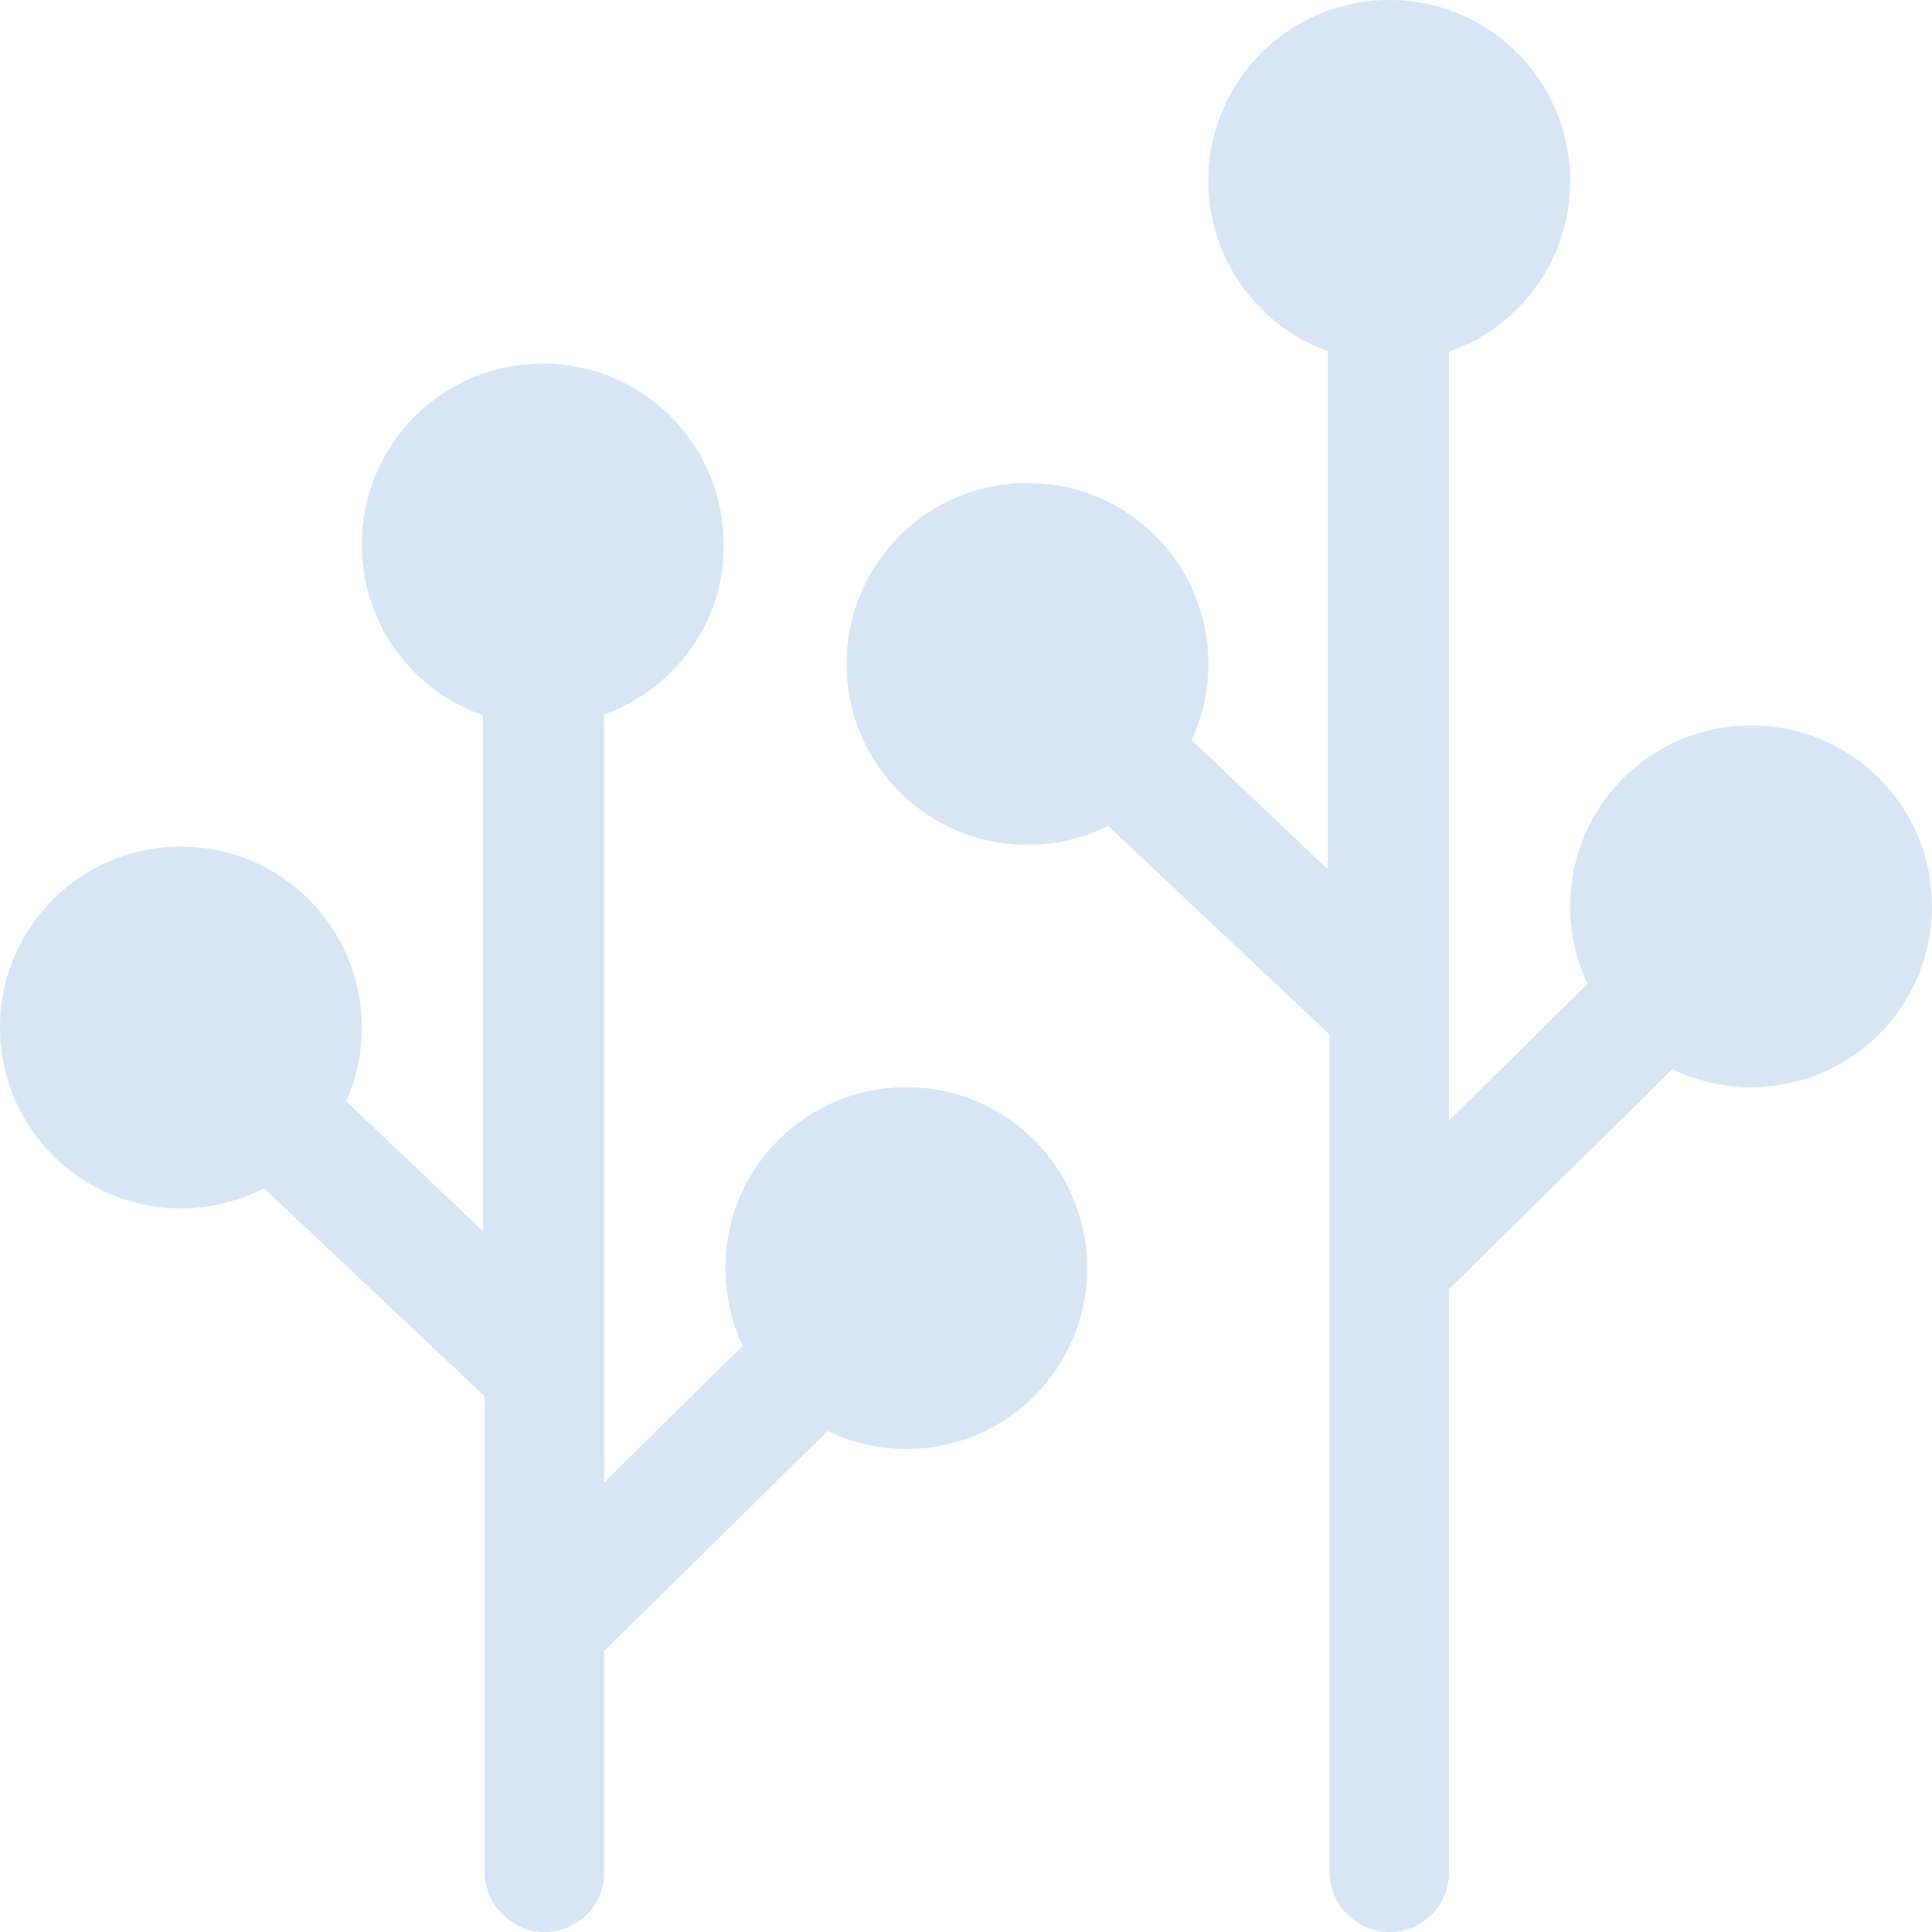 <svg width="300" height="300" viewBox="0 0 300 300" fill="none" xmlns="http://www.w3.org/2000/svg">
<path d="M93.818 256.364V290.727C93.818 295.909 89.727 300 84.546 300C79.636 300 75.273 295.909 75.273 290.727V216.818L18.818 163.636L31.636 150L75 191.182V93.818H93.818V230.182L134.182 190.364L147.273 203.727L93.818 256.364Z" fill="#D8E5F4"/>
<path d="M28.091 187.636C12.546 187.636 6.10352e-05 175.091 6.10352e-05 159.545C6.10352e-05 144 12.546 131.455 28.091 131.455C43.636 131.455 56.182 144 56.182 159.545C56.182 175.091 43.636 187.636 28.091 187.636Z" fill="#D8E5F4"/>
<path d="M84.273 112.636C68.727 112.636 56.182 100.091 56.182 84.546C56.182 69 68.727 56.455 84.273 56.455C99.818 56.455 112.364 69 112.364 84.546C112.636 99.818 99.818 112.636 84.273 112.636Z" fill="#D8E5F4"/>
<path d="M140.727 225C125.182 225 112.637 212.455 112.637 196.909C112.637 181.364 125.182 168.818 140.727 168.818C156.273 168.818 168.818 181.364 168.818 196.909C168.818 212.455 156.273 225 140.727 225Z" fill="#D8E5F4"/>
<path d="M225 200.182V290.727C225 295.909 220.909 300 215.727 300C210.818 300 206.455 295.909 206.455 290.727V160.636L150 107.455L162.818 93.818L206.182 135V37.636H225V174L265.364 134.182L278.454 147.545L225 200.182Z" fill="#D8E5F4"/>
<path d="M159.545 131.182C144 131.182 131.454 118.636 131.454 103.091C131.454 87.545 144 75 159.545 75C175.091 75 187.636 87.545 187.636 103.091C187.636 118.636 175.091 131.182 159.545 131.182Z" fill="#D8E5F4"/>
<path d="M215.727 56.182C200.182 56.182 187.636 43.636 187.636 28.091C187.636 12.546 200.182 6.10352e-05 215.727 6.10352e-05C231.273 6.10352e-05 243.818 12.546 243.818 28.091C243.818 43.636 231.273 56.182 215.727 56.182Z" fill="#D8E5F4"/>
<path d="M271.909 168.818C256.364 168.818 243.818 156.273 243.818 140.727C243.818 125.182 256.364 112.636 271.909 112.636C287.455 112.636 300 125.182 300 140.727C300 156.273 287.455 168.818 271.909 168.818Z" fill="#D8E5F4"/>
</svg>
